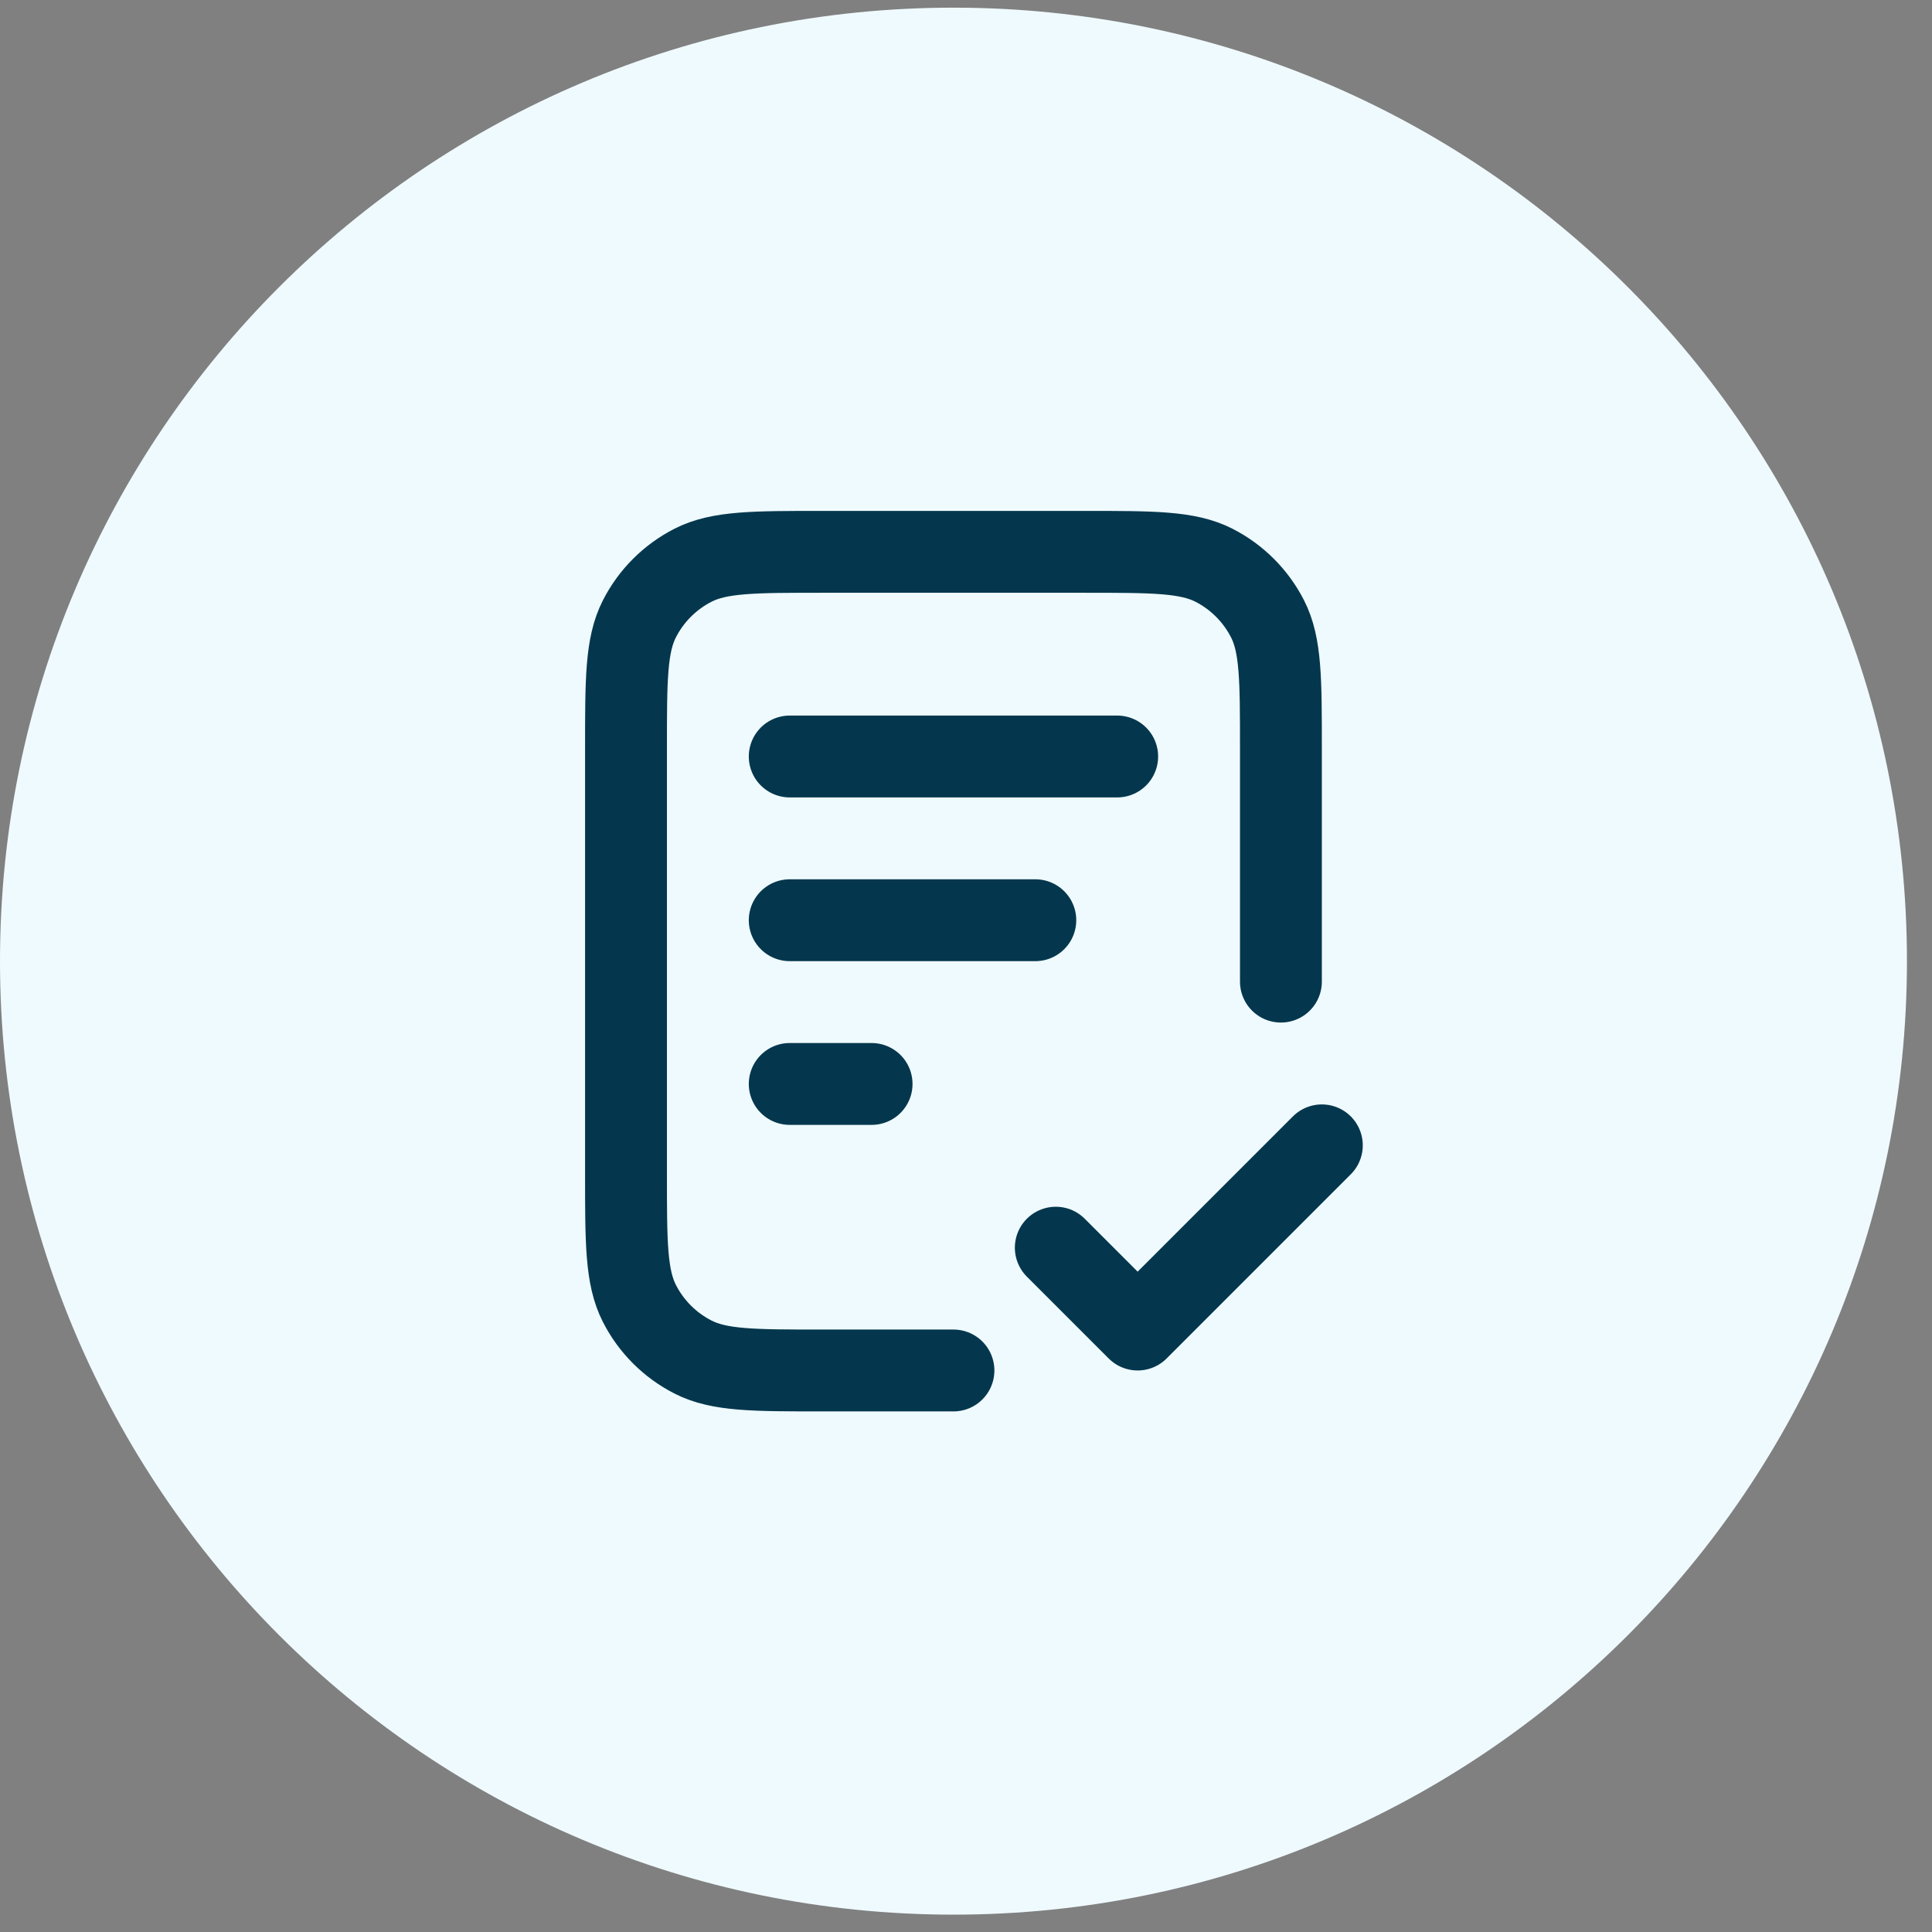 <svg width="59" height="59" viewBox="0 0 59 59" fill="none" xmlns="http://www.w3.org/2000/svg">
<rect x="0" y="0" width="59" height="59" fill="#808080" stroke="none"/>
<path d="M0 29.352C0 13.271 13.036 0.234 29.118 0.234C45.199 0.234 58.235 13.271 58.235 29.352C58.235 45.433 45.199 58.47 29.118 58.47C13.036 58.47 0 45.433 0 29.352Z" fill="#EFFAFF"/>
<path d="M39.117 29.977V22.852C39.117 20.751 39.117 19.701 38.709 18.899C38.349 18.194 37.775 17.62 37.07 17.26C36.267 16.852 35.217 16.852 33.117 16.852H25.117C23.017 16.852 21.967 16.852 21.165 17.26C20.459 17.62 19.885 18.194 19.526 18.899C19.117 19.701 19.117 20.751 19.117 22.852V35.852C19.117 37.952 19.117 39.002 19.526 39.804C19.885 40.51 20.459 41.083 21.165 41.443C21.967 41.852 23.017 41.852 25.117 41.852H29.117M31.617 28.102H24.117M26.617 33.102H24.117M34.117 23.102H24.117M32.242 38.102L34.742 40.602L40.367 34.977" stroke="#04374D" stroke-width="2.5" stroke-linecap="round" stroke-linejoin="round"/>
</svg>
